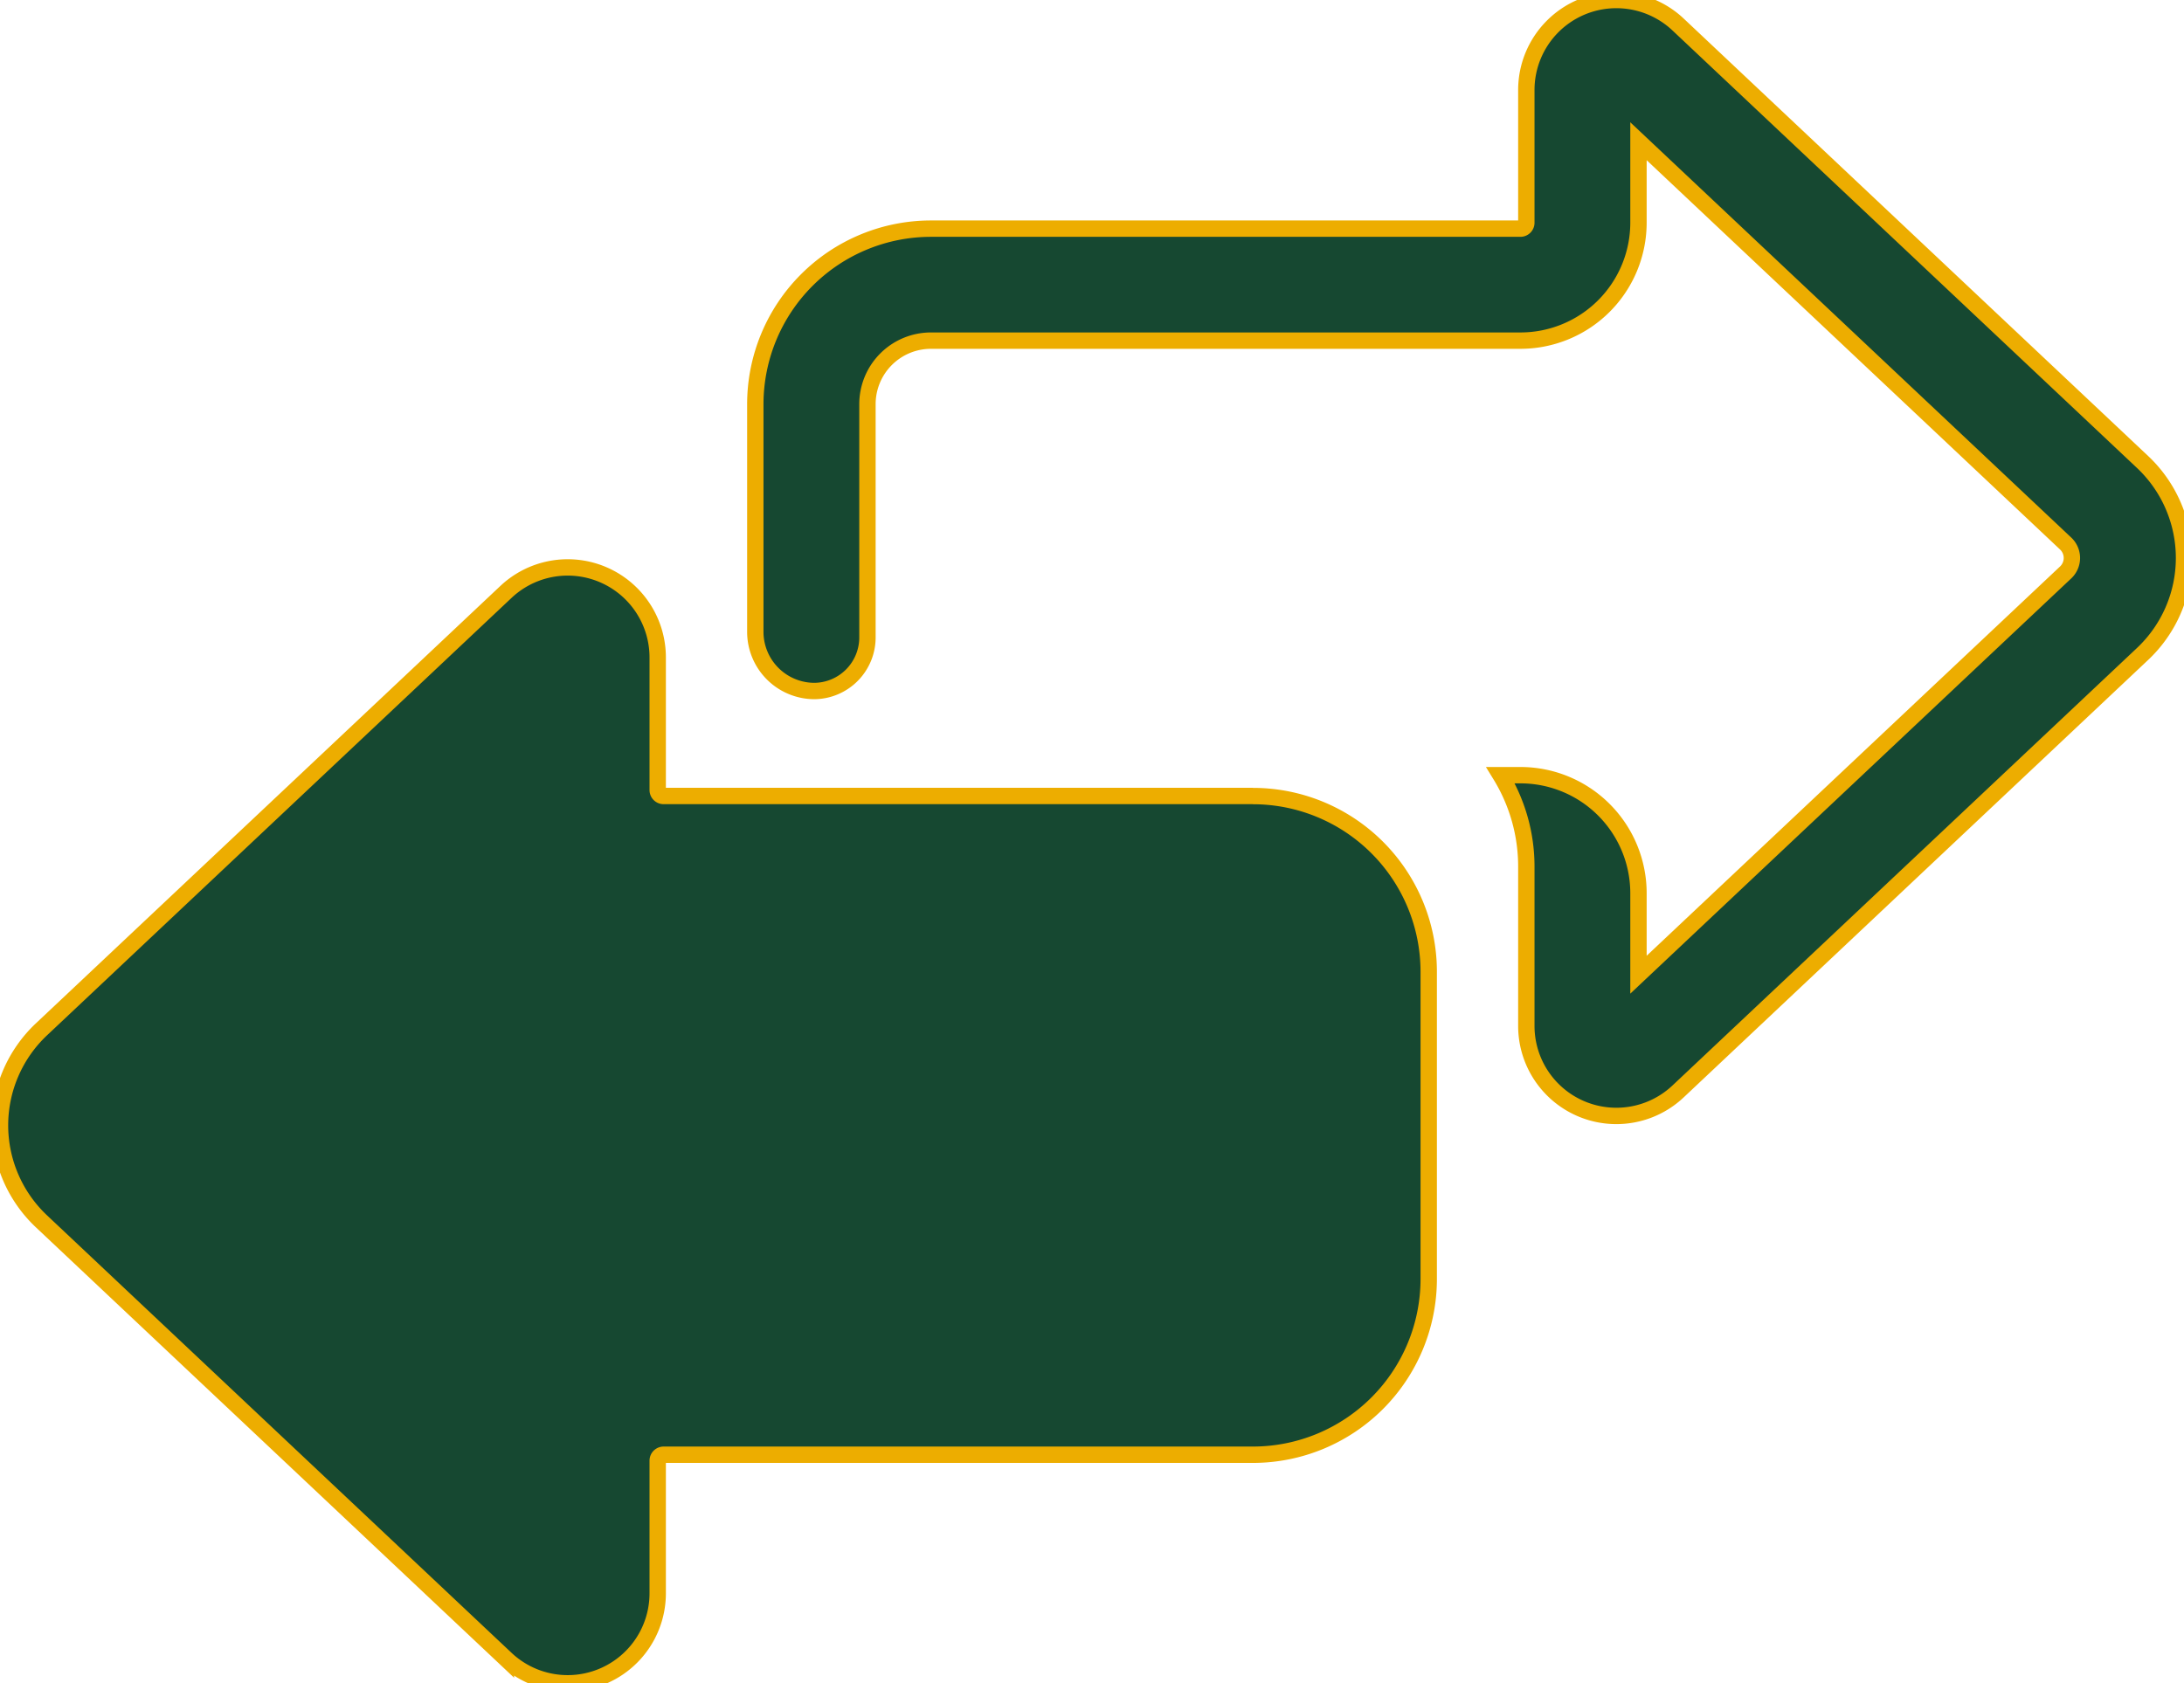 <svg xmlns="http://www.w3.org/2000/svg" xmlns:xlink="http://www.w3.org/1999/xlink" width="66.722" height="51.439" viewBox="0 0 66.722 51.439">
  <defs>
    <clipPath id="clip-path">
      <rect id="Rectangle_9607" data-name="Rectangle 9607" width="66.722" height="51.439" transform="translate(0 0)" fill="#164831" stroke="#edad00" stroke-width="0.5"/>
    </clipPath>
  </defs>
  <g id="nahrada" transform="translate(0 -0.004)">
    <g id="Group_24944" data-name="Group 24944" transform="translate(0 0.004)" clip-path="url(#clip-path)">
      <path id="Path_12957" data-name="Path 12957" d="M573.582,14.121,559.393.754a2.75,2.75,0,0,0-4.636,2V6.811a.181.181,0,0,1-.181.181H536.569a5.367,5.367,0,0,0-5.367,5.367v6.962a1.809,1.809,0,0,0,1.816,1.8,1.638,1.638,0,0,0,1.61-1.646v-7.12a1.941,1.941,0,0,1,1.941-1.941h18.007a3.607,3.607,0,0,0,3.607-3.607V4.321l13.051,12.294a.607.607,0,0,1,0,.882L558.183,29.79V27.3a3.607,3.607,0,0,0-3.607-3.607h-.607a5.339,5.339,0,0,1,.788,2.8v4.864a2.75,2.75,0,0,0,4.636,2L573.582,19.99a4.03,4.03,0,0,0,0-5.869" transform="translate(-508.127 -0.005)" fill="#164831" stroke="#edad00" stroke-width="0.5"/>
      <path id="Path_12958" data-name="Path 12958" d="M38.281,406.106H20.274a.181.181,0,0,1-.181-.181V401.87a2.75,2.75,0,0,0-4.636-2L1.268,413.235a4.031,4.031,0,0,0,0,5.87l14.189,13.367a2.75,2.75,0,0,0,4.636-2v-4.055a.181.181,0,0,1,.181-.181H38.281a5.373,5.373,0,0,0,5.367-5.367v-9.394a5.37,5.37,0,0,0-5.367-5.367" transform="translate(0 -381.782)" fill="#164831" stroke="#edad00" stroke-width="0.5"/>
    </g>
  </g>
</svg>

